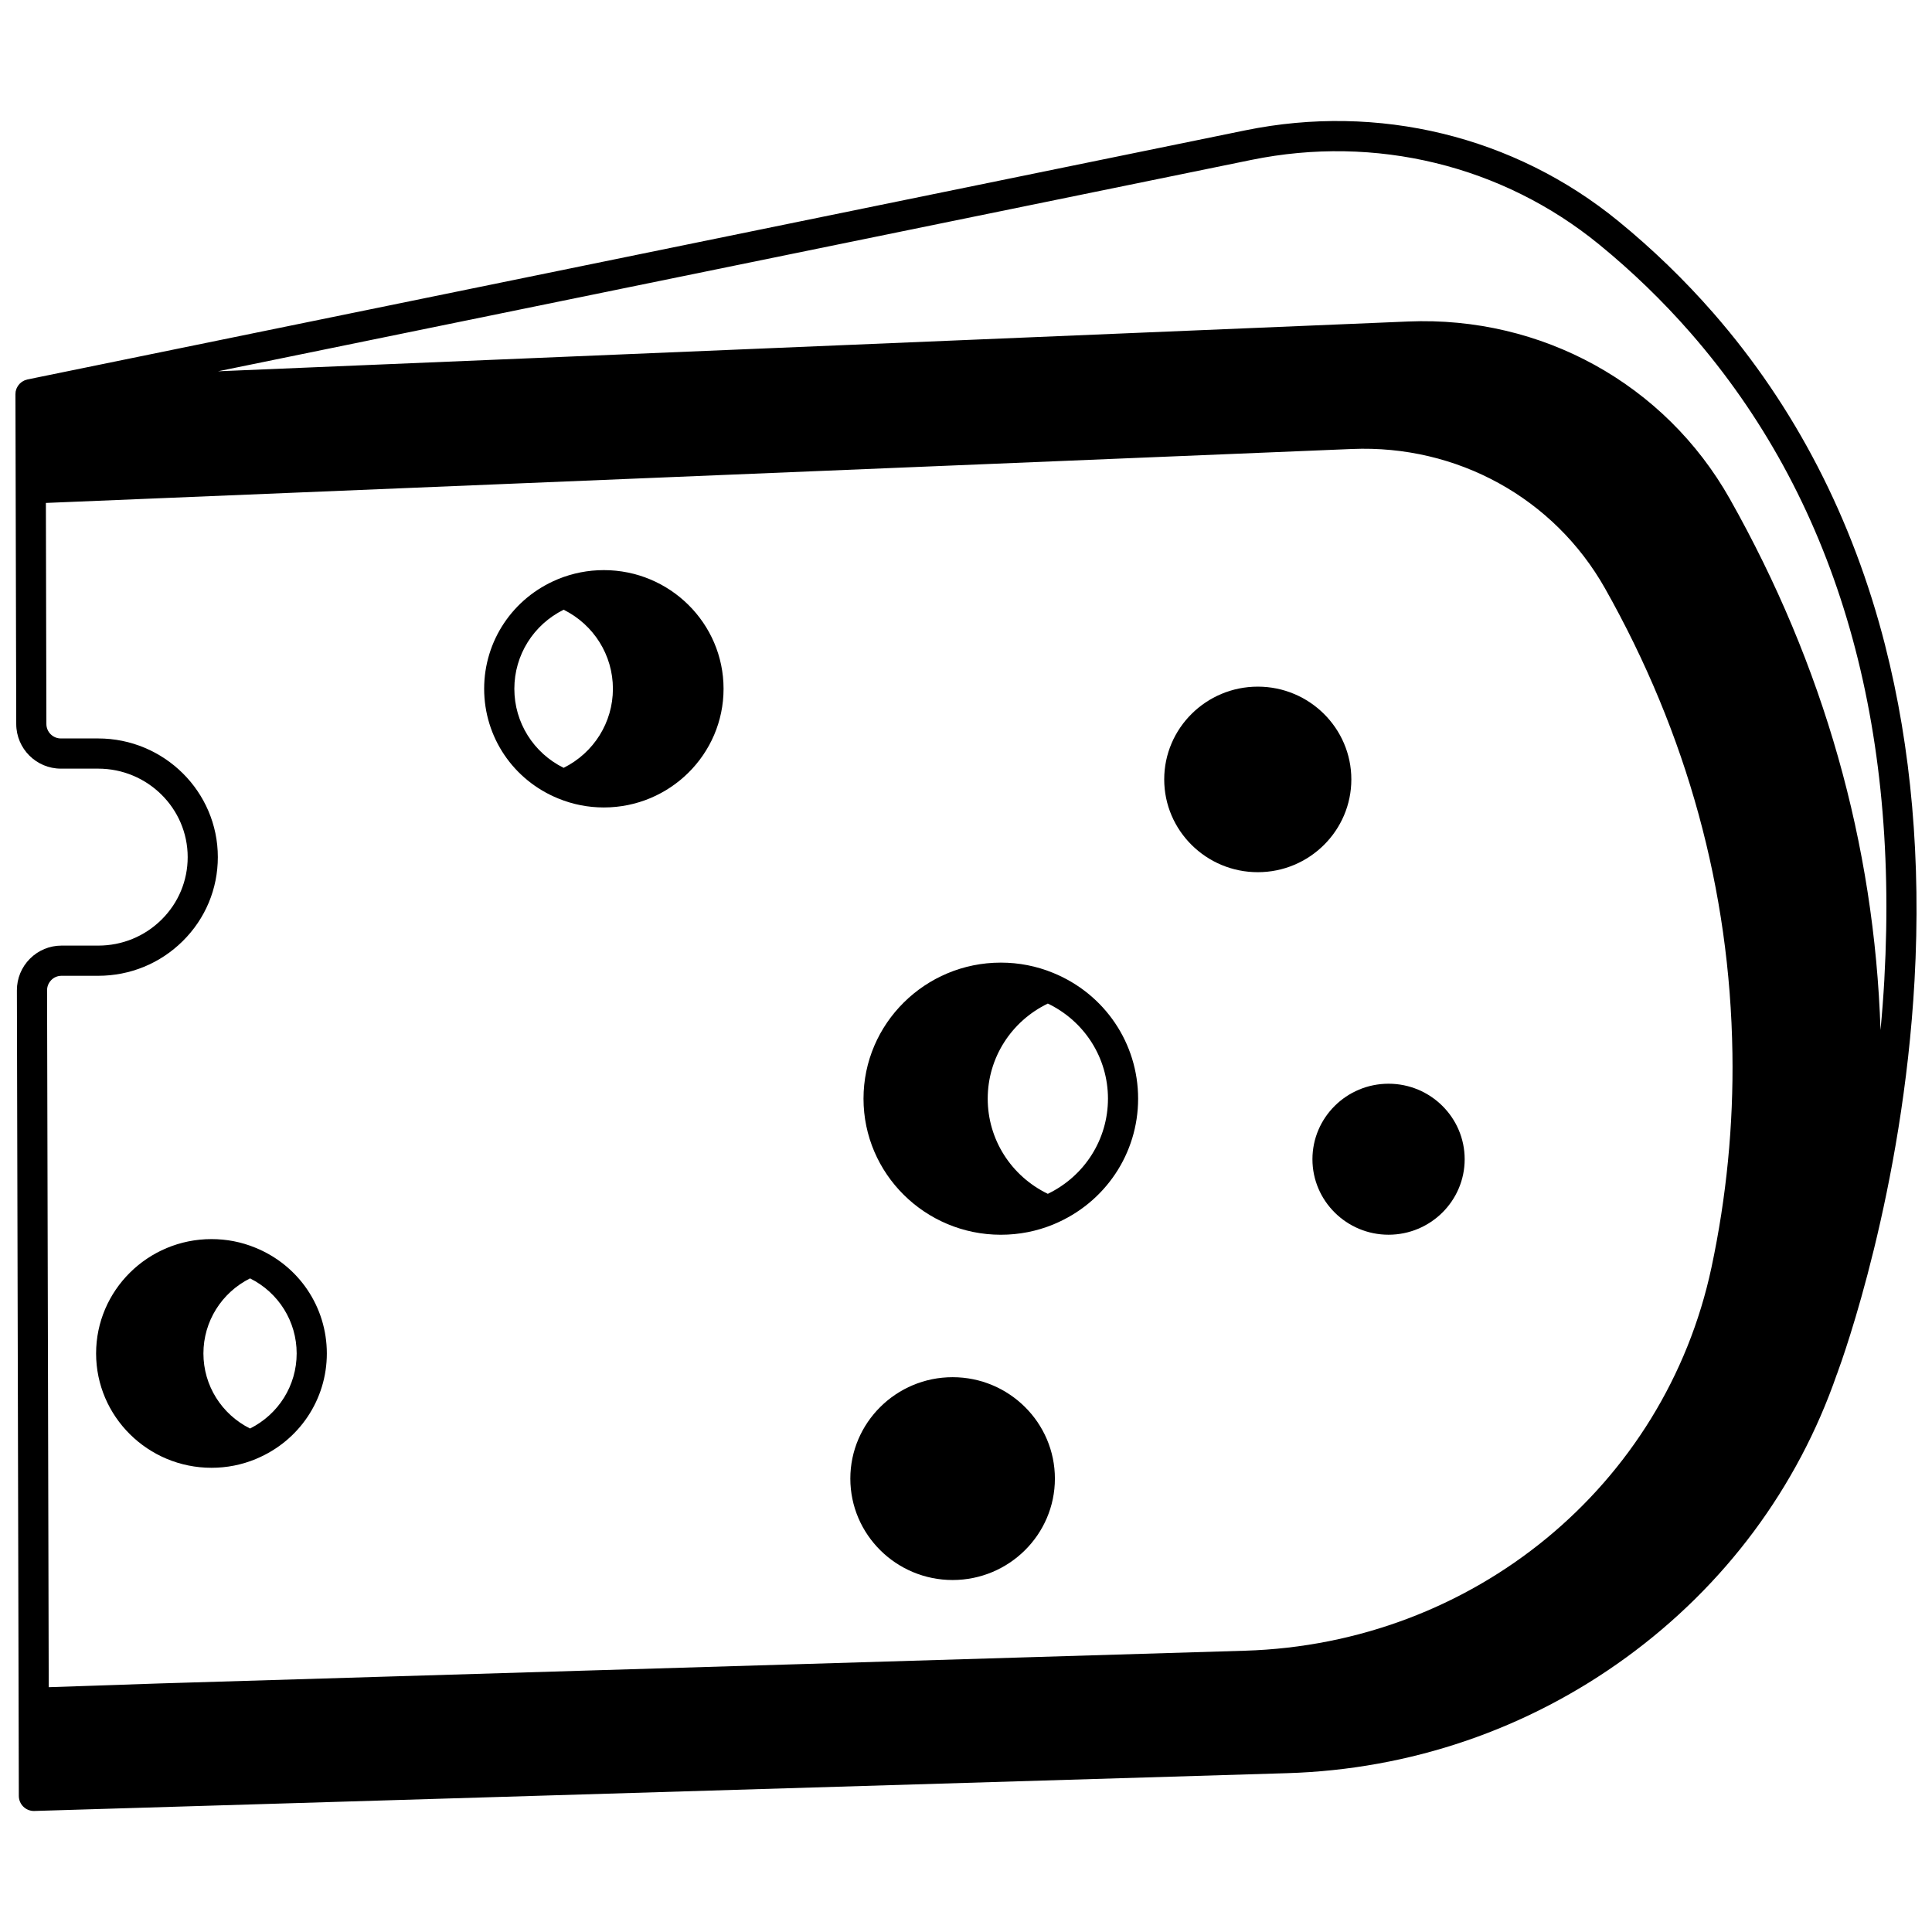 <?xml version="1.0" encoding="UTF-8"?>
<!-- Uploaded to: ICON Repo, www.iconrepo.com, Generator: ICON Repo Mixer Tools -->
<svg width="800px" height="800px" version="1.1" viewBox="144 144 512 512" xmlns="http://www.w3.org/2000/svg">
 <defs>
  <clipPath id="a">
   <path d="m148.09 176h503.81v448h-503.81z"/>
  </clipPath>
 </defs>
 <g clip-path="url(#a)">
  <path d="m643.59 315.06c-8.602-33.699-23.922-63.34-45.531-88.102-7.664-8.777-16.141-16.973-25.184-24.355-27.547-22.512-63.578-31.281-98.855-24.062l-322.73 66.016c-0.023 0.004-0.047 0.016-0.07 0.023-0.152 0.031-0.293 0.086-0.438 0.137-0.105 0.035-0.215 0.066-0.316 0.109-0.129 0.059-0.246 0.133-0.371 0.203-0.102 0.059-0.207 0.109-0.305 0.176-0.113 0.078-0.207 0.172-0.312 0.262-0.09 0.078-0.184 0.145-0.266 0.23-0.109 0.109-0.199 0.238-0.293 0.363-0.059 0.078-0.125 0.145-0.18 0.227-0.102 0.156-0.184 0.324-0.262 0.492-0.027 0.062-0.066 0.117-0.094 0.18-0.059 0.145-0.094 0.297-0.137 0.449-0.027 0.098-0.066 0.191-0.09 0.293-0.012 0.062-0.012 0.129-0.02 0.191-0.016 0.191-0.043 0.387-0.043 0.59v0.004l0.211 87.406c0.016 6.512 5.32 11.805 11.824 11.805h9.887c13.078 0 23.723 10.52 23.723 23.449 0 6.262-2.461 12.145-6.93 16.57-4.481 4.438-10.445 6.879-16.789 6.879h-9.715c-3.164 0-6.133 1.234-8.371 3.473-2.234 2.238-3.461 5.219-3.457 8.383l0.512 213.49c0.004 1.078 0.441 2.113 1.219 2.863 0.746 0.723 1.746 1.125 2.781 1.125 0.039 0 0.082 0 0.121-0.004l332-10.016c32.598-0.984 63.691-11.602 89.914-30.711 26.07-18.996 45.344-44.914 55.746-74.957 0.016-0.039 0.039-0.074 0.055-0.113 1.777-4.801 17.441-48.512 20.543-104.25 1.766-31.781-0.852-61.668-7.785-88.82zm-486 88.66c0.723-0.727 1.688-1.125 2.707-1.125h9.715c8.465 0 16.426-3.266 22.414-9.195 6-5.938 9.301-13.844 9.301-22.254 0-17.34-14.23-31.449-31.719-31.449h-9.887c-2.106 0-3.824-1.719-3.828-3.828l-0.133-58.586 346.14-14.297c27.848-1.156 53.543 13.004 67.055 36.957 21.754 38.559 33.109 80 33.754 123.18 0.293 19.027-1.578 38.129-5.551 56.762-12.359 57.969-63.18 99.734-123.59 101.57-95.902 2.891-191.8 5.777-287.71 8.676l-29.344 0.992-0.441-184.68c0-1.027 0.398-1.988 1.121-2.715zm485.79-0.281c-0.258 4.606-0.605 9.121-1.023 13.543-1.617-49.301-15.039-96.633-39.934-140.77-17.199-30.473-49.855-48.488-85.25-47.012l-315.41 13.195 273.85-56.016c32.91-6.734 66.516 1.438 92.195 22.422 8.699 7.102 16.848 14.98 24.219 23.422 37.973 43.512 55.25 101.12 51.348 171.22z"/>
 </g>
 <path d="m396.45 562.72c14.949 0 27.109-12.055 27.109-26.871 0-14.82-12.16-26.879-27.109-26.879-14.941 0-27.102 12.059-27.102 26.879 0.004 14.816 12.16 26.871 27.102 26.871z"/>
 <path d="m491.81 451.21c0 11.031 9.051 20.004 20.172 20.004s20.172-8.973 20.172-20.004c0-11.035-9.051-20.012-20.172-20.012s-20.172 8.977-20.172 20.012z"/>
 <path d="m477.33 375.14c13.668 0 24.789-11.031 24.789-24.59 0-13.555-11.121-24.582-24.789-24.582-13.676 0-24.801 11.027-24.801 24.582 0 13.559 11.129 24.59 24.801 24.59z"/>
 <path d="m200.05 532.98c4.059 0 8.008-0.781 11.738-2.32 0.043-0.02 0.086-0.039 0.129-0.059 0.023-0.012 0.047-0.02 0.066-0.031 11.324-4.758 18.633-15.676 18.633-27.887 0-12.34-7.43-23.34-18.926-28.02-3.676-1.52-7.594-2.289-11.645-2.289-16.859 0-30.578 13.598-30.578 30.309 0.004 16.703 13.723 30.297 30.582 30.297zm22.57-30.301c0 8.473-4.797 16.109-12.355 19.891-7.559-3.781-12.355-11.414-12.355-19.891 0-8.461 4.801-16.109 12.355-19.895 7.562 3.773 12.355 11.402 12.355 19.895z"/>
 <path d="m409.23 471.22c4.828 0 9.52-0.922 13.953-2.746 0.047-0.02 0.09-0.039 0.137-0.062 13.547-5.652 22.293-18.688 22.293-33.25 0-14.672-8.844-27.758-22.527-33.34-4.406-1.805-9.066-2.719-13.859-2.719-20.062 0-36.387 16.176-36.387 36.055 0.004 19.887 16.328 36.062 36.391 36.062zm28.391-36.059c0 10.797-6.207 20.516-15.938 25.215-9.727-4.707-15.93-14.422-15.93-25.215 0-10.785 6.211-20.512 15.934-25.207 9.73 4.688 15.934 14.391 15.934 25.207z"/>
 <path d="m291.95 355.61c3.84 1.574 7.902 2.375 12.074 2.375 17.496 0 31.727-14.109 31.727-31.449 0-17.34-14.234-31.449-31.727-31.449-4.199 0-8.289 0.805-12.16 2.394-0.047 0.02-0.09 0.039-0.133 0.059-11.805 4.918-19.426 16.281-19.426 28.992 0.004 12.809 7.715 24.223 19.645 29.078zm1.422-50.027c7.981 3.977 13.055 12.027 13.055 20.957 0 8.918-5.078 16.977-13.059 20.945-7.988-3.953-13.062-11.992-13.062-20.945 0-8.945 5.074-16.996 13.066-20.957z"/>
</svg>